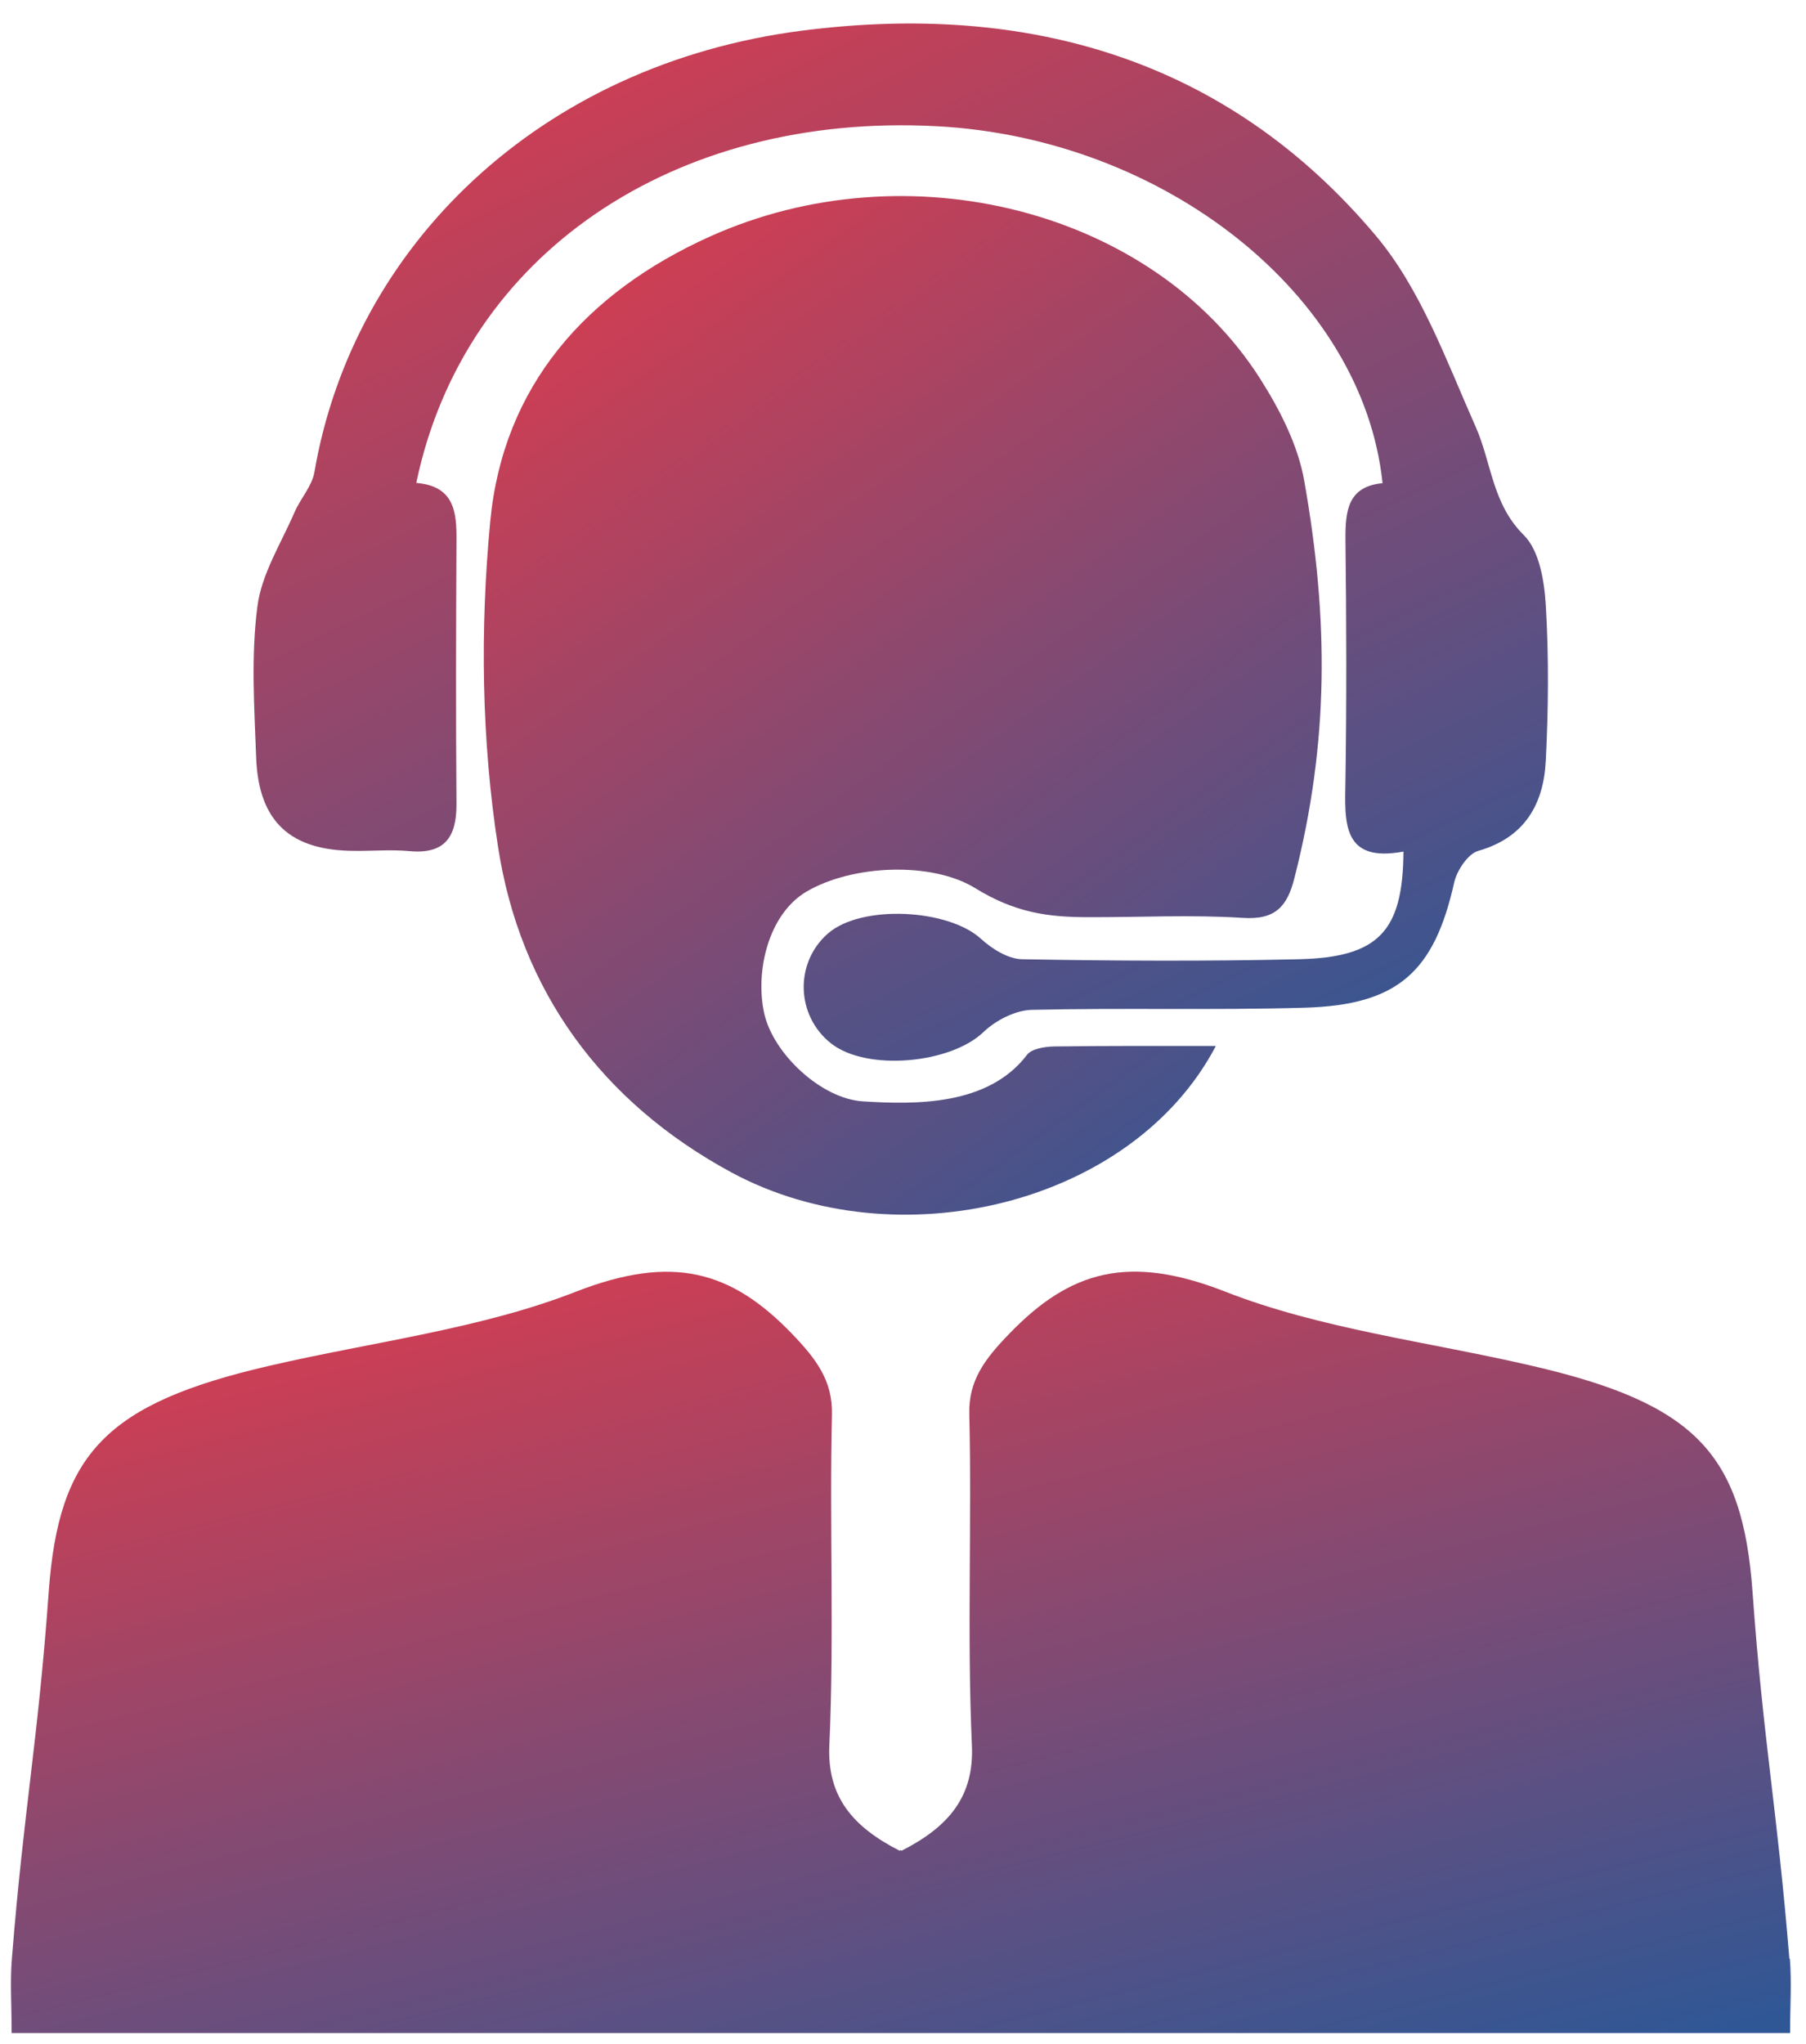 <svg width="76" height="86" viewBox="0 0 76 86" fill="none" xmlns="http://www.w3.org/2000/svg">
<path d="M75.3 82.41C74.79 76.13 74.2 73.26 73.75 66.98C73.33 61.16 71.34 59.05 64.44 57.46C60.13 56.46 55.55 55.91 51.57 54.35C47.49 52.75 45.03 53.47 42.48 56.11C41.44 57.18 40.75 58.09 40.79 59.51C40.9 64.16 40.69 68.81 40.9 73.45C40.99 75.57 39.95 76.85 37.94 77.87C37.93 77.86 37.91 77.85 37.9 77.84C37.89 77.85 37.87 77.86 37.86 77.87C35.85 76.85 34.81 75.57 34.9 73.45C35.11 68.81 34.9 64.15 35.01 59.51C35.04 58.09 34.35 57.18 33.32 56.11C30.77 53.47 28.31 52.76 24.23 54.35C20.25 55.91 15.68 56.46 11.36 57.46C4.46 59.05 2.47 61.16 2.05 66.98C1.6 73.26 1 76.13 0.5 82.41C0.42 83.39 0.49 84.38 0.49 85.54H75.33C75.33 84.38 75.4 83.39 75.32 82.41H75.3Z" fill="url(#paint0_linear_1_11)"/>
<path d="M51.16 44.02C47.64 50.71 37.73 53.07 30.8 49.34C25.31 46.38 21.89 41.67 20.96 35.64C20.26 31.15 20.2 26.47 20.63 21.94C21.17 16.24 24.66 12.3 29.88 9.95C38.19 6.21 48.5 8.83 53.02 15.92C53.86 17.24 54.63 18.74 54.89 20.26C55.91 26.04 55.94 31.2 54.47 36.95C54.17 38.14 53.67 38.71 52.3 38.62C50.13 38.48 47.95 38.6 45.77 38.59C44.1 38.59 42.71 38.4 41.04 37.37C39.23 36.25 35.88 36.37 33.93 37.52C32.33 38.47 31.77 40.88 32.16 42.64C32.54 44.34 34.56 46.23 36.31 46.34C38.52 46.48 41.59 46.53 43.22 44.38C43.41 44.13 43.95 44.04 44.33 44.03C46.8 44 48.49 44.01 51.15 44.01L51.16 44.02Z" fill="url(#paint1_linear_1_11)"/>
<path d="M17.52 20.32C19.11 20.45 19.22 21.53 19.21 22.73C19.19 26.44 19.18 30.15 19.21 33.85C19.21 35.24 18.7 35.95 17.22 35.81C16.46 35.74 15.69 35.81 14.93 35.8C12.22 35.8 10.88 34.57 10.78 31.88C10.7 29.76 10.56 27.62 10.83 25.53C11 24.16 11.83 22.86 12.4 21.54C12.65 20.97 13.13 20.45 13.23 19.87C14.86 10.35 22.72 2.71 33.75 1.29C43.18 0.08 51.61 2.44 57.9 9.92C59.8 12.18 60.87 15.19 62.1 17.96C62.77 19.47 62.79 21.2 64.13 22.52C64.78 23.17 64.99 24.45 65.05 25.47C65.18 27.64 65.16 29.83 65.05 32C64.96 33.83 64.17 35.24 62.21 35.8C61.78 35.92 61.32 36.61 61.2 37.11C60.36 40.89 58.83 42.29 54.89 42.4C51.07 42.51 47.24 42.4 43.41 42.49C42.72 42.51 41.9 42.93 41.38 43.43C40 44.75 36.48 45.09 34.97 43.9C33.49 42.73 33.43 40.5 34.85 39.27C36.26 38.05 39.9 38.24 41.28 39.5C41.74 39.92 42.42 40.35 43.01 40.36C46.89 40.43 50.78 40.45 54.66 40.36C58.01 40.28 59.04 39.19 59.06 35.83C56.44 36.32 56.59 34.56 56.62 32.8C56.67 29.45 56.66 26.09 56.62 22.74C56.61 21.52 56.7 20.47 58.18 20.33C57.36 12.43 49.02 5.81 39.4 5.31C28.37 4.73 19.53 10.69 17.52 20.31V20.32Z" fill="url(#paint2_linear_1_11)"/>
<defs>
<linearGradient id="paint0_linear_1_11" x1="-15.975" y1="26.276" x2="8.927" y2="124.987" gradientUnits="userSpaceOnUse">
<stop offset="0.25" stop-color="#F53843"/>
<stop offset="0.777" stop-color="#2F5795"/>
</linearGradient>
<linearGradient id="paint1_linear_1_11" x1="12.62" y1="-28.18" x2="79.136" y2="64.602" gradientUnits="userSpaceOnUse">
<stop offset="0.25" stop-color="#F53843"/>
<stop offset="0.777" stop-color="#2F5795"/>
</linearGradient>
<linearGradient id="paint2_linear_1_11" x1="-1.282" y1="-36.104" x2="53.971" y2="80.816" gradientUnits="userSpaceOnUse">
<stop offset="0.25" stop-color="#F53843"/>
<stop offset="0.777" stop-color="#2F5795"/>
</linearGradient>
</defs>
</svg>
